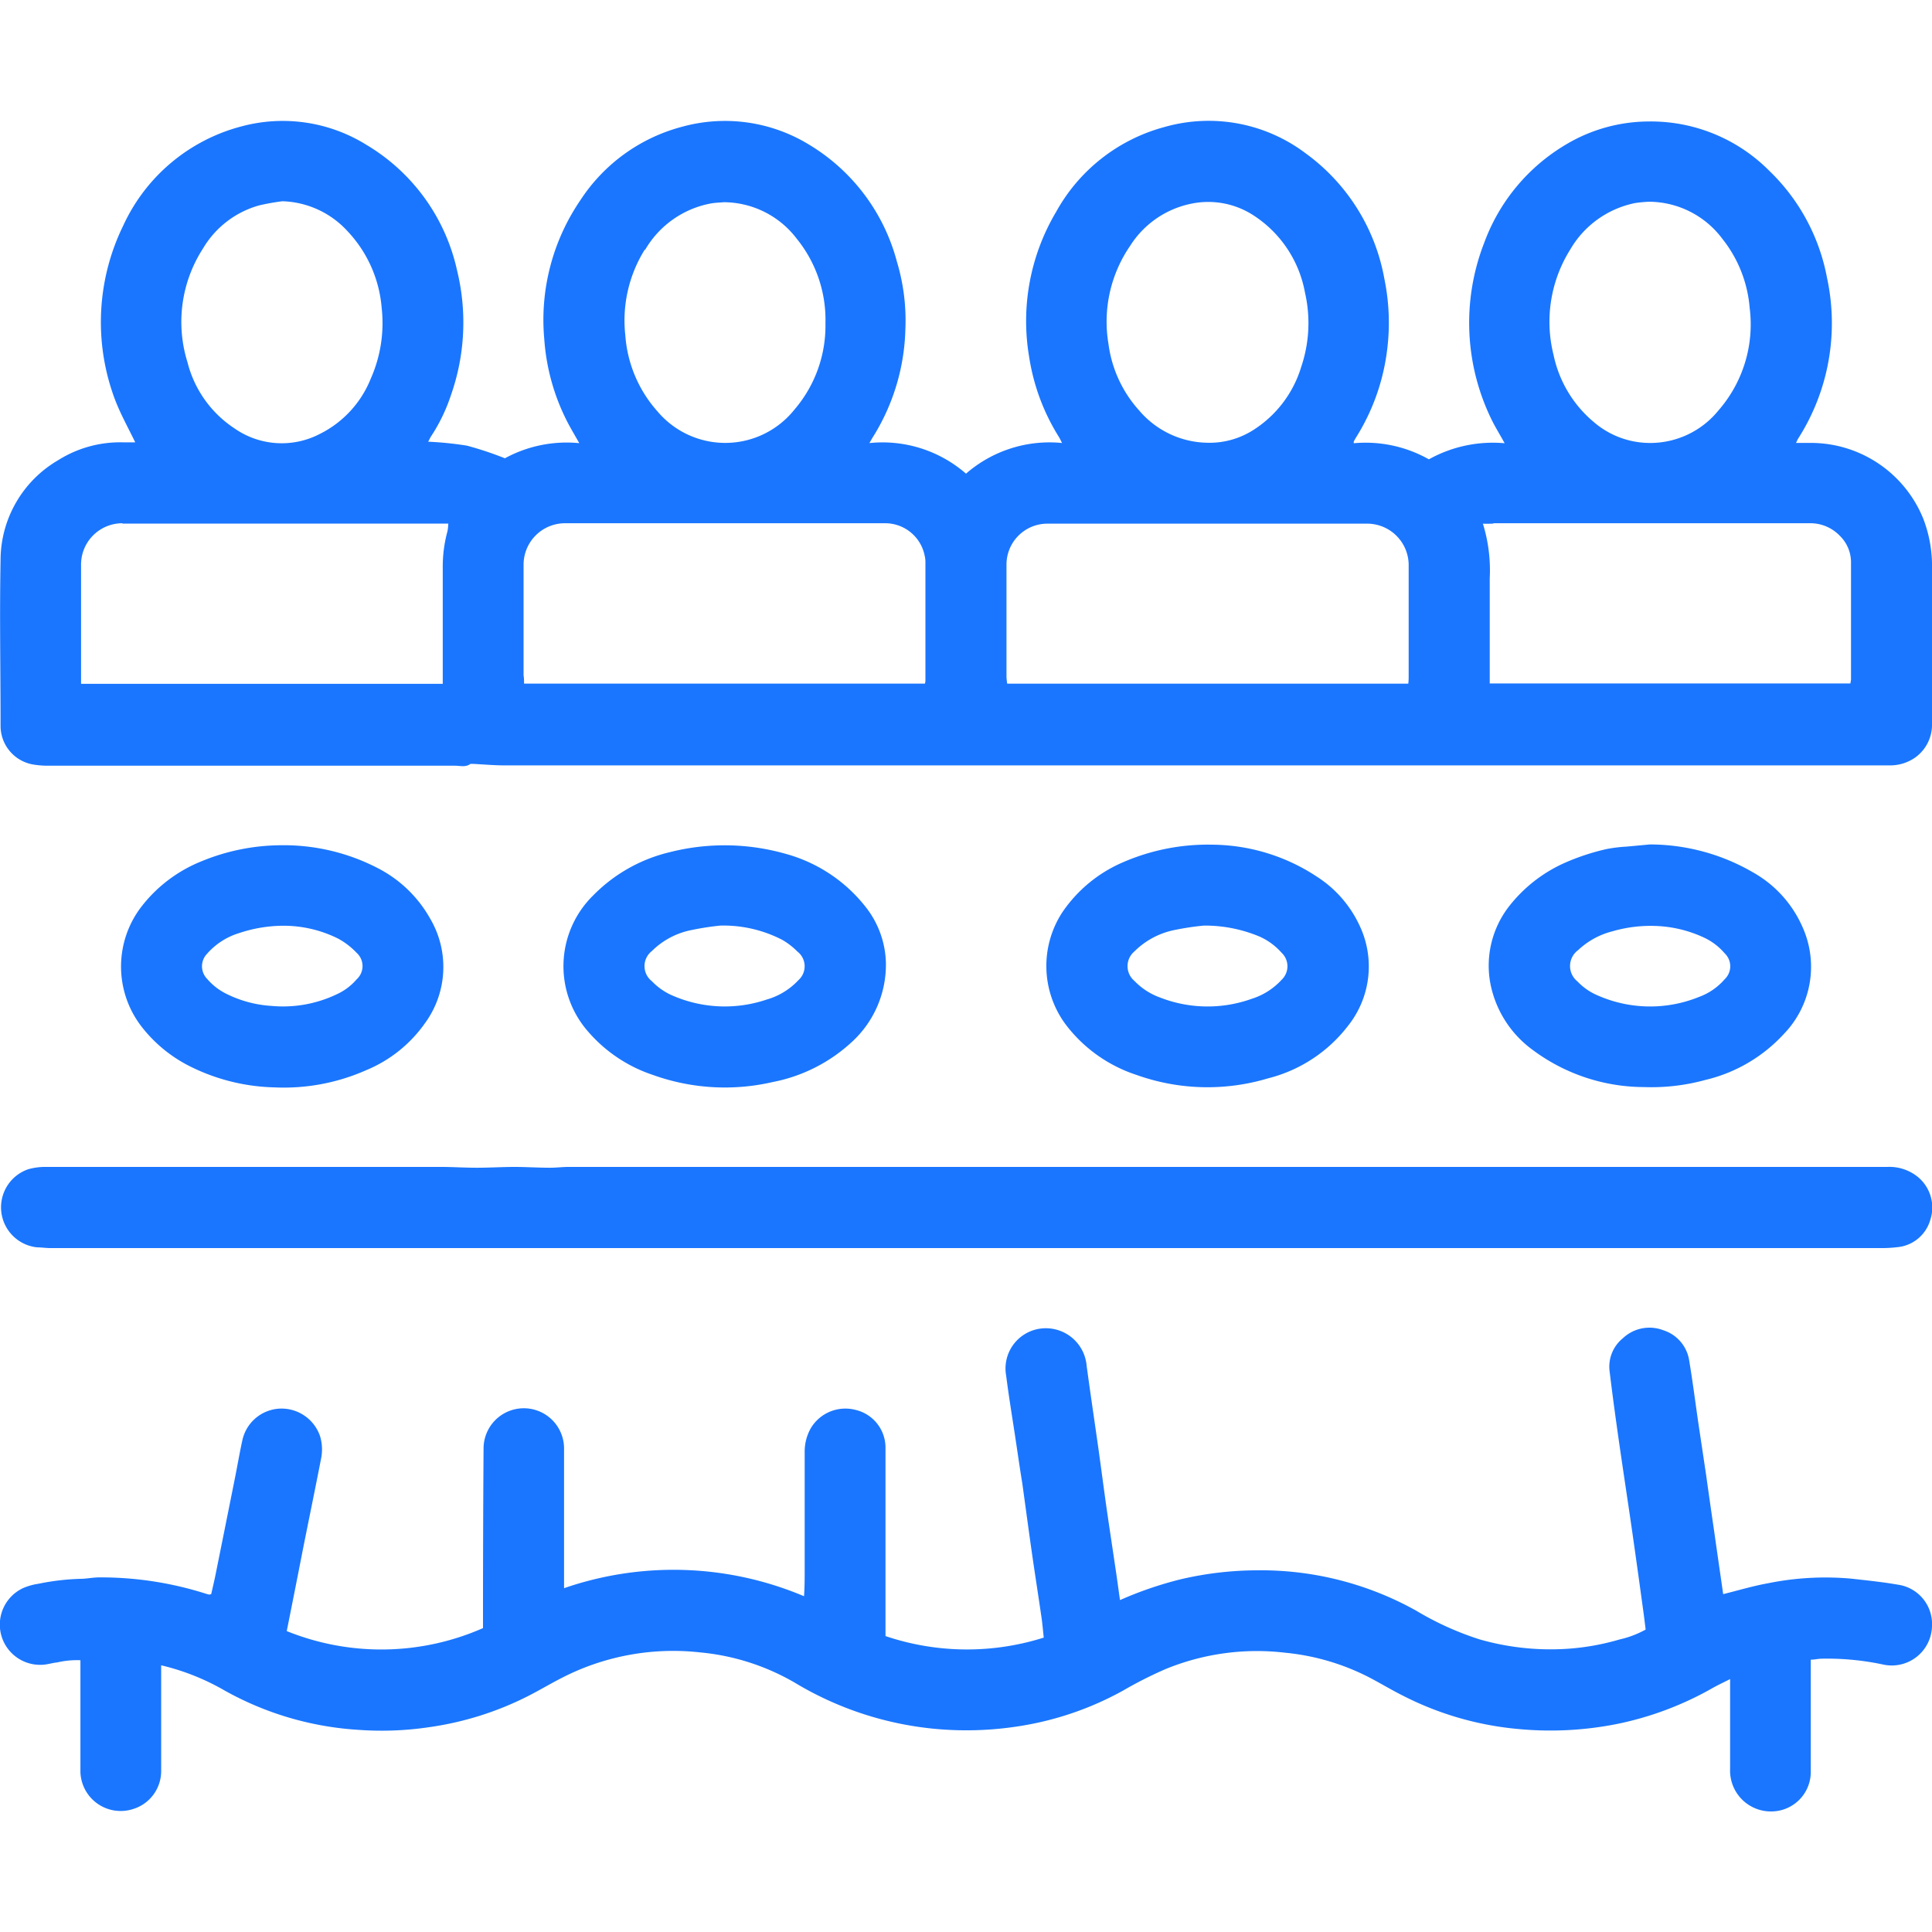 <svg id="Слой_1" data-name="Слой 1" xmlns="http://www.w3.org/2000/svg" viewBox="0 0 24 24"><defs><style>.cls-1{fill:#1a76ff;}</style></defs><title>646-</title><path class="cls-1" d="M.431,9.5a1.118,1.118,0,0,0,.163.012q2.531,0,5.06,0c.063,0,.131.022.19-.023.006,0,.02,0,.03,0,.134.007.268.019.4.019h16.99c.069,0,.138,0,.207,0a.545.545,0,0,0,.309-.09A.5.5,0,0,0,24,8.988c0-.64,0-1.28,0-1.919a1.635,1.635,0,0,0-.109-.627,1.508,1.508,0,0,0-1.4-.94c-.058,0-.115,0-.18,0,.012-.024.017-.038.024-.05a2.663,2.663,0,0,0,.361-2,2.474,2.474,0,0,0-.716-1.329,2.073,2.073,0,0,0-1.5-.614,2.016,2.016,0,0,0-1.025.285,2.364,2.364,0,0,0-1.018,1.223,2.737,2.737,0,0,0,.1,2.212c.046.091.1.177.154.277a1.635,1.635,0,0,0-.941.2,1.6,1.6,0,0,0-.933-.2V5.485c.008-.016.017-.032.026-.047a2.651,2.651,0,0,0,.388-1.087,2.7,2.7,0,0,0-.034-.888,2.462,2.462,0,0,0-.976-1.557,2,2,0,0,0-1.756-.328A2.184,2.184,0,0,0,13.12,2.631a2.656,2.656,0,0,0-.336,1.8,2.617,2.617,0,0,0,.372,1c.012.02.021.041.037.072A1.579,1.579,0,0,0,12,5.884a1.579,1.579,0,0,0-1.2-.38c.022-.037.033-.059.047-.08a2.646,2.646,0,0,0,.4-1.338,2.531,2.531,0,0,0-.106-.838,2.416,2.416,0,0,0-1.1-1.457,2,2,0,0,0-1.562-.218,2.166,2.166,0,0,0-1.27.915A2.634,2.634,0,0,0,6.761,4.21a2.649,2.649,0,0,0,.291,1.039c.043.082.091.162.144.256a1.606,1.606,0,0,0-.924.188A4.232,4.232,0,0,0,5.8,5.536a4.253,4.253,0,0,0-.481-.049c.015-.027.026-.053.042-.076a2.156,2.156,0,0,0,.24-.5A2.721,2.721,0,0,0,5.678,3.36,2.419,2.419,0,0,0,4.553,1.8,1.968,1.968,0,0,0,3,1.57,2.239,2.239,0,0,0,1.532,2.8a2.729,2.729,0,0,0-.1,2.173c.069.178.163.346.248.522a.155.155,0,0,1-.021,0H1.529a1.444,1.444,0,0,0-.807.222A1.44,1.44,0,0,0,.007,6.96c-.013.684,0,1.367,0,2.051A.487.487,0,0,0,.431,9.5ZM19.506,3.1a1.208,1.208,0,0,1,.808-.578,1.668,1.668,0,0,1,.172-.016,1.144,1.144,0,0,1,.91.461,1.581,1.581,0,0,1,.339.858A1.625,1.625,0,0,1,21.346,5.1a1.091,1.091,0,0,1-.924.4,1.069,1.069,0,0,1-.623-.257,1.48,1.48,0,0,1-.5-.833A1.689,1.689,0,0,1,19.506,3.1Zm-.956,3.4h3.925a.506.506,0,0,1,.381.157.46.46,0,0,1,.138.322c0,.487,0,.974,0,1.461a.5.5,0,0,1-.008.05H18.506c0-.04,0-.078,0-.116,0-.4,0-.792,0-1.188a1.959,1.959,0,0,0-.085-.681C18.468,6.508,18.509,6.505,18.55,6.505ZM14.039,3.054A1.175,1.175,0,0,1,14.8,2.53a1.032,1.032,0,0,1,.78.151,1.451,1.451,0,0,1,.631.954,1.694,1.694,0,0,1-.047.923,1.412,1.412,0,0,1-.6.787A1.01,1.01,0,0,1,15,5.5a1.134,1.134,0,0,1-.848-.4,1.528,1.528,0,0,1-.382-.827A1.663,1.663,0,0,1,14.039,3.054ZM13.013,6.505H14.44c.847,0,1.693,0,2.539,0a.516.516,0,0,1,.52.525c0,.454,0,.909,0,1.363,0,.032,0,.063-.005.1H12.512a.79.79,0,0,1-.009-.082c0-.465,0-.93,0-1.395A.508.508,0,0,1,13.013,6.505Zm-5-3.4a1.2,1.2,0,0,1,.809-.576c.06-.012.122-.012.168-.017a1.144,1.144,0,0,1,.907.453,1.6,1.6,0,0,1,.357,1.051,1.6,1.6,0,0,1-.386,1.073,1.1,1.1,0,0,1-1.7.022,1.588,1.588,0,0,1-.4-.945A1.665,1.665,0,0,1,8.01,3.1ZM7.029,6.5c.868,0,1.737,0,2.605,0,.451,0,.9,0,1.352,0a.5.5,0,0,1,.5.4.355.355,0,0,1,.01.086c0,.487,0,.974,0,1.461,0,.011,0,.021-.006.045H6.51c0-.036,0-.068-.006-.1,0-.458,0-.916,0-1.374A.515.515,0,0,1,7.029,6.5ZM2.521,3.088a1.178,1.178,0,0,1,.7-.537A2.78,2.78,0,0,1,3.508,2.5a1.142,1.142,0,0,1,.812.375,1.571,1.571,0,0,1,.421.947,1.7,1.7,0,0,1-.135.881,1.31,1.31,0,0,1-.636.689,1.024,1.024,0,0,1-1.055-.069A1.39,1.39,0,0,1,2.329,4.5,1.681,1.681,0,0,1,2.521,3.088Zm-1,3.416c.893,0,1.787,0,2.681,0H5.569a.66.66,0,0,1-.01.094A1.667,1.667,0,0,0,5.5,7.05c0,.439,0,.879,0,1.318v.127H1.007V8.387c0-.454,0-.909,0-1.363A.513.513,0,0,1,1.519,6.5Z"/><path class="cls-1" d="M23.573,19.685c-.193-.034-.388-.053-.582-.075a3.589,3.589,0,0,0-1.029.058c-.185.033-.366.088-.556.135-.037-.258-.075-.52-.112-.781q-.051-.349-.1-.7l-.1-.668c-.036-.251-.068-.5-.11-.752a.469.469,0,0,0-.324-.378.48.48,0,0,0-.5.1.455.455,0,0,0-.164.418c.036.3.076.589.118.884.054.376.112.752.166,1.129.044.308.087.617.129.925.013.089.023.178.034.263a1.216,1.216,0,0,1-.324.123,3.015,3.015,0,0,1-.651.116,3.2,3.2,0,0,1-1.088-.117,3.749,3.749,0,0,1-.79-.358,3.962,3.962,0,0,0-1.979-.5,4.219,4.219,0,0,0-.938.11,4.581,4.581,0,0,0-.76.26c-.017-.119-.032-.233-.049-.347-.041-.28-.084-.559-.124-.839-.032-.229-.062-.459-.094-.689-.049-.344-.1-.688-.147-1.033a.509.509,0,0,0-.5-.469.5.5,0,0,0-.5.59c.029.227.065.452.1.678s.064.438.1.657c.039.28.076.56.116.84s.083.552.123.828c.012.081.018.163.028.25A3.165,3.165,0,0,1,11,20.324V20.16c0-.723,0-1.447,0-2.17a.482.482,0,0,0-.373-.476.5.5,0,0,0-.554.226.591.591,0,0,0-.077.3q0,.724,0,1.45c0,.111,0,.221-.008.339a4.165,4.165,0,0,0-2.981-.1V18.67c0-.225,0-.451,0-.676a.5.5,0,0,0-1,0Q6,19.046,6,20.1v.125a3.135,3.135,0,0,1-2.438.037c.069-.344.135-.678.2-1.011.075-.377.153-.753.226-1.129a.57.57,0,0,0-.012-.281.506.506,0,0,0-.513-.342.5.5,0,0,0-.452.391c-.034.155-.061.313-.092.469q-.12.6-.241,1.2c-.017.084-.037.167-.054.243l-.023.007a.442.442,0,0,1-.052-.014,4.3,4.3,0,0,0-1.317-.2c-.08,0-.159.018-.239.018a2.98,2.98,0,0,0-.515.061.765.765,0,0,0-.187.052.5.5,0,0,0,.221.955c.068,0,.135-.024.2-.03a1.069,1.069,0,0,1,.287-.027v.123c0,.421,0,.843,0,1.265a.5.5,0,0,0,.649.462.493.493,0,0,0,.354-.482c0-.393,0-.785,0-1.178,0-.041,0-.083,0-.127A2.908,2.908,0,0,1,2.79,21a3.893,3.893,0,0,0,1.665.489,3.992,3.992,0,0,0,.88-.034,3.921,3.921,0,0,0,1.227-.387c.145-.074.285-.158.431-.232A3.022,3.022,0,0,1,8.7,20.527a2.863,2.863,0,0,1,1.17.374,4.123,4.123,0,0,0,1.73.574,4.2,4.2,0,0,0,1.074-.034A3.9,3.9,0,0,0,13.953,21a5.019,5.019,0,0,1,.533-.269,2.988,2.988,0,0,1,1.482-.2,2.884,2.884,0,0,1,1.017.294c.155.079.3.169.46.248a3.908,3.908,0,0,0,1.411.405,4.23,4.23,0,0,0,1.235-.063,4.021,4.021,0,0,0,1.184-.446c.067-.038.137-.07.217-.111v1.118a.507.507,0,0,0,.529.526.491.491,0,0,0,.473-.475c0-.429,0-.858,0-1.287v-.123c.05,0,.089-.011.128-.012a3.333,3.333,0,0,1,.778.074A.5.5,0,0,0,24,20.2.493.493,0,0,0,23.573,19.685Z"/><path class="cls-1" d="M23.825,14.621a.563.563,0,0,0-.384-.125H18.274q-.987,0-1.973,0c-.265,0-.529,0-.794,0-.292,0-4.413,0-5.2,0H7.062c-.076,0-.152.01-.228.01-.148,0-.3-.01-.444-.01s-.311.01-.466.01-.3-.01-.443-.01H3.028q-1.227,0-2.453,0a.772.772,0,0,0-.225.029.5.5,0,0,0,.111.97c.054,0,.108.009.163.009H23.367a1.582,1.582,0,0,0,.2-.011.471.471,0,0,0,.412-.34A.492.492,0,0,0,23.825,14.621Z"/><path class="cls-1" d="M21.782,10.84a2.558,2.558,0,0,0-1.286-.35l-.291.027a1.817,1.817,0,0,0-.246.03,2.824,2.824,0,0,0-.513.168,1.809,1.809,0,0,0-.7.544,1.2,1.2,0,0,0-.229.974,1.335,1.335,0,0,0,.526.812,2.321,2.321,0,0,0,1.379.459,2.53,2.53,0,0,0,.764-.089,1.921,1.921,0,0,0,.971-.568,1.2,1.2,0,0,0,.238-1.323A1.443,1.443,0,0,0,21.782,10.84Zm-.358,1.325a.771.771,0,0,1-.32.22,1.615,1.615,0,0,1-1.249-.016.752.752,0,0,1-.259-.177.245.245,0,0,1,.009-.39.966.966,0,0,1,.425-.233,1.7,1.7,0,0,1,.518-.067,1.546,1.546,0,0,1,.628.149.757.757,0,0,1,.248.191A.222.222,0,0,1,21.424,12.165Z"/><path class="cls-1" d="M9.761,10.607a2.769,2.769,0,0,0-1.449-.019,1.97,1.97,0,0,0-.943.535,1.231,1.231,0,0,0-.056,1.7,1.821,1.821,0,0,0,.8.531,2.639,2.639,0,0,0,1.488.087,2.007,2.007,0,0,0,.984-.5,1.3,1.3,0,0,0,.42-.981,1.166,1.166,0,0,0-.244-.684A1.9,1.9,0,0,0,9.761,10.607Zm.157,1.569a.858.858,0,0,1-.395.241,1.622,1.622,0,0,1-1.148-.041.787.787,0,0,1-.278-.188.237.237,0,0,1,0-.373.963.963,0,0,1,.5-.263,3.405,3.405,0,0,1,.351-.054,1.591,1.591,0,0,1,.769.177.882.882,0,0,1,.188.145A.231.231,0,0,1,9.918,12.176Z"/><path class="cls-1" d="M16.363,10.893a2.389,2.389,0,0,0-1.3-.4,2.642,2.642,0,0,0-1.114.219,1.736,1.736,0,0,0-.753.622,1.219,1.219,0,0,0,.048,1.4,1.808,1.808,0,0,0,.874.619,2.616,2.616,0,0,0,1.636.042,1.806,1.806,0,0,0,.991-.651,1.183,1.183,0,0,0,.141-1.253A1.439,1.439,0,0,0,16.363,10.893Zm-.442,1.278a.849.849,0,0,1-.373.237,1.624,1.624,0,0,1-1.139-.017.833.833,0,0,1-.317-.206.239.239,0,0,1,0-.366.98.98,0,0,1,.513-.269,3.317,3.317,0,0,1,.35-.052,1.757,1.757,0,0,1,.693.137.8.8,0,0,1,.272.2A.231.231,0,0,1,15.921,12.171Z"/><path class="cls-1" d="M4.7,10.788A2.54,2.54,0,0,0,3.481,10.5a2.618,2.618,0,0,0-.98.2,1.782,1.782,0,0,0-.739.556,1.22,1.22,0,0,0,.009,1.513,1.755,1.755,0,0,0,.606.486,2.476,2.476,0,0,0,1.037.253,2.524,2.524,0,0,0,1.133-.213,1.673,1.673,0,0,0,.731-.583,1.183,1.183,0,0,0,.066-1.3A1.563,1.563,0,0,0,4.7,10.788ZM4.43,12.166a.712.712,0,0,1-.242.183,1.549,1.549,0,0,1-.813.147,1.455,1.455,0,0,1-.562-.15.746.746,0,0,1-.239-.185.224.224,0,0,1,0-.315.865.865,0,0,1,.4-.256,1.749,1.749,0,0,1,.53-.09,1.521,1.521,0,0,1,.695.159.923.923,0,0,1,.231.177A.222.222,0,0,1,4.43,12.166Z"/></svg>